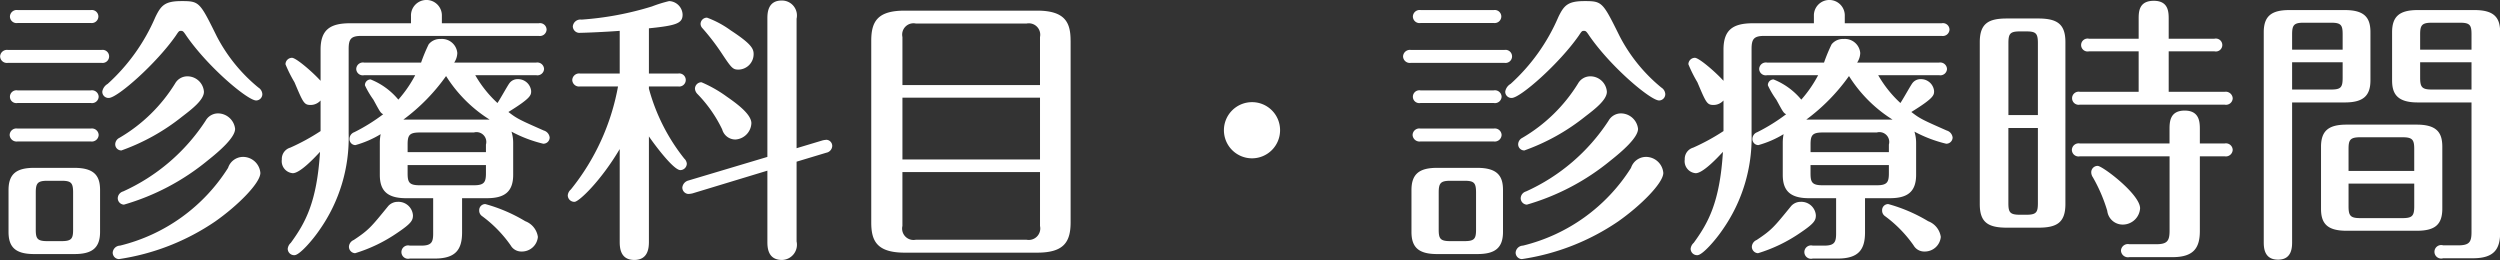 <svg xmlns="http://www.w3.org/2000/svg" width="267.125" height="27.781" viewBox="0 0 267.125 27.781">
  <rect x="0" y="0" width="267.125" height="27.781" fill="#333333" stroke="none"/>
  <defs>
    <style>
      .cls-1 {
        fill: #fff;
        fill-rule: evenodd;
      }
    </style>
  </defs>
  <path id="head-info-kamoku.svg" class="cls-1" d="M667.747,615.25a0.692,0.692,0,0,0-.81.69,0.68,0.68,0,0,0,.81.66h7.83a0.709,0.709,0,0,0,.84-0.69,0.717,0.717,0,0,0-.84-0.66h-7.83Zm17.519-9.539c-1.8,0-2.189.479-2.79,1.709a20.529,20.529,0,0,1-5.1,7.14,1.176,1.176,0,0,0-.57.81,0.659,0.659,0,0,0,.69.69c0.93,0,5.1-3.69,7.169-6.66,0.3-.45.33-0.51,0.54-0.51s0.27,0.06.57,0.51c2.34,3.39,6.57,6.93,7.47,6.93a0.672,0.672,0,0,0,.66-0.69,0.881,0.881,0,0,0-.42-0.69,17.5,17.5,0,0,1-4.44-5.46C687.216,605.8,687.186,605.711,685.266,605.711Zm-15.749,17.818c-1.86,0-2.73.63-2.73,2.37v4.47c0,1.59.69,2.37,2.73,2.37h4.32c1.89,0,2.73-.66,2.73-2.37V625.9c0-1.41-.51-2.37-2.73-2.37h-4.32Zm2.91,1.38c1.05,0,1.26.211,1.26,1.261v3.959c0,0.99-.18,1.23-1.26,1.23h-1.47c-1.08,0-1.26-.24-1.26-1.23V626.17c0-1.02.21-1.261,1.26-1.261h1.47Zm-4.65-18.239a0.721,0.721,0,0,0-.84.69,0.709,0.709,0,0,0,.84.69h7.8a0.709,0.709,0,0,0,.81-0.69,0.7,0.7,0,0,0-.81-0.69h-7.8Zm-1.05,4.26a0.733,0.733,0,0,0-.84.69,0.721,0.721,0,0,0,.84.69h9.99a0.7,0.7,0,1,0,0-1.38h-9.99Zm1.02,8.4a0.715,0.715,0,0,0-.84.69,0.739,0.739,0,0,0,.84.69h7.83a0.733,0.733,0,0,0,.84-0.69,0.721,0.721,0,0,0-.84-0.69h-7.83Zm18.149-5.58a1.5,1.5,0,0,0-1.32.78,17.162,17.162,0,0,1-5.939,5.79,0.8,0.8,0,0,0-.45.66,0.655,0.655,0,0,0,.66.69,22.451,22.451,0,0,0,6.509-3.63c1.02-.78,2.31-1.77,2.31-2.64A1.77,1.77,0,0,0,685.9,613.75Zm5.88,8.61a1.687,1.687,0,0,0-1.53,1.169,18.975,18.975,0,0,1-11.549,8.31,0.805,0.805,0,0,0-.78.75,0.692,0.692,0,0,0,.66.69,24.69,24.69,0,0,0,10.289-4.02c2.4-1.68,4.83-4.109,4.83-5.189A1.861,1.861,0,0,0,691.776,622.36Zm-2.61-4.65a1.522,1.522,0,0,0-1.32.78,20.679,20.679,0,0,1-8.819,7.56,0.783,0.783,0,0,0-.57.72,0.692,0.692,0,0,0,.66.69,25.038,25.038,0,0,0,8.939-4.71c1.29-1.02,2.94-2.46,2.94-3.39A1.854,1.854,0,0,0,689.166,617.71Zm20.263,4.14v-0.81c0-.99.18-1.29,1.29-1.29h5.789a1.047,1.047,0,0,1,1.29,1.29v0.81h-8.369Zm11.279-.99a4,4,0,0,0-.18-1.2,14.106,14.106,0,0,0,3.39,1.29,0.672,0.672,0,0,0,.69-0.66,0.878,0.878,0,0,0-.63-0.75c-2.58-1.14-2.85-1.26-3.78-1.98,2.43-1.5,2.43-1.8,2.43-2.25a1.407,1.407,0,0,0-1.41-1.26,1.08,1.08,0,0,0-.9.42c-0.21.27-1.05,1.8-1.29,2.13a12.412,12.412,0,0,1-2.37-2.97h6.51a0.711,0.711,0,0,0,.84-0.66,0.721,0.721,0,0,0-.84-0.69h-8.76a1.948,1.948,0,0,0,.33-1.02,1.643,1.643,0,0,0-1.769-1.5,1.544,1.544,0,0,0-1.29.57,17.894,17.894,0,0,0-.81,1.95h-6.09a0.715,0.715,0,0,0-.84.69,0.7,0.7,0,0,0,.84.66h5.46a13.273,13.273,0,0,1-1.8,2.61,7.406,7.406,0,0,0-2.97-2.16,0.609,0.609,0,0,0-.6.63,9.211,9.211,0,0,0,.9,1.53c0.69,1.26.75,1.41,1.05,1.56a19.572,19.572,0,0,1-3.09,1.92,0.767,0.767,0,0,0-.51.72,0.639,0.639,0,0,0,.63.659,10.752,10.752,0,0,0,2.7-1.169,4.686,4.686,0,0,0-.09.93v3.419c0,1.65.75,2.491,2.79,2.491h2.91v3.779c0,0.93-.18,1.29-1.29,1.29h-1.2a0.715,0.715,0,1,0,0,1.38h2.67c2.22,0,2.909-.96,2.909-2.79V626.77h2.67c1.8,0,2.79-.63,2.79-2.491V620.86Zm-2.91,2.37v0.87c0,0.96-.18,1.29-1.29,1.29h-5.789c-1.14,0-1.29-.33-1.29-1.29v-0.87H717.8Zm0.39-4.86h-9.209a20.586,20.586,0,0,0,4.559-4.65A14.748,14.748,0,0,0,718.188,618.37Zm-14.909-10.29c-2.13,0-3.15.69-3.15,2.82v3.33c-0.84-.93-2.61-2.46-3.06-2.46a0.7,0.7,0,0,0-.69.69,14.326,14.326,0,0,0,.96,1.92c0.93,2.19,1.02,2.43,1.74,2.43a1.44,1.44,0,0,0,1.05-.48v3.27a22.581,22.581,0,0,1-3.24,1.77,1.25,1.25,0,0,0-.9,1.26,1.285,1.285,0,0,0,1.17,1.47c0.75,0,2.22-1.53,2.91-2.281-0.33,5.4-1.59,7.62-3.12,9.72a1,1,0,0,0-.33.63,0.686,0.686,0,0,0,.72.69c0.54,0,1.95-1.62,2.7-2.73a17.1,17.1,0,0,0,3.09-10.259v-9.03c0-1.08.24-1.41,1.38-1.41h18.929a0.717,0.717,0,0,0,.84-0.66,0.7,0.7,0,0,0-.84-0.69H713.089V607.3a1.651,1.651,0,1,0-3.3,0v0.78h-6.51Zm5.1,19.08a1.353,1.353,0,0,0-1.02.449c-1.86,2.28-2.07,2.55-3.69,3.63a0.823,0.823,0,0,0-.51.72,0.693,0.693,0,0,0,.66.69,16.354,16.354,0,0,0,4.53-2.19c1.47-.99,1.65-1.32,1.65-1.86A1.553,1.553,0,0,0,708.379,627.16Zm9.359,0.239a0.646,0.646,0,0,0-.66.66,0.714,0.714,0,0,0,.27.6,13.414,13.414,0,0,1,3.09,3.15,1.307,1.307,0,0,0,1.17.66,1.713,1.713,0,0,0,1.74-1.56A2.108,2.108,0,0,0,722,629.23,16.934,16.934,0,0,0,717.738,627.4Zm17.473-7.229c0.51,0.75,2.61,3.6,3.36,3.6a0.7,0.7,0,0,0,.69-0.69,0.848,0.848,0,0,0-.27-0.54,20.63,20.63,0,0,1-3.78-7.47v-0.24h3.12a0.7,0.7,0,1,0,0-1.38h-3.12v-4.83c2.97-.3,3.6-0.54,3.6-1.47a1.5,1.5,0,0,0-1.44-1.439,14.259,14.259,0,0,0-1.83.569,33.168,33.168,0,0,1-7.53,1.41,0.812,0.812,0,0,0-.93.72,0.709,0.709,0,0,0,.81.69c0.42,0,2.64-.09,4.2-0.21v4.56h-4.23a0.733,0.733,0,0,0-.84.69,0.721,0.721,0,0,0,.84.69h4.05a24.452,24.452,0,0,1-5.04,11.01,0.93,0.93,0,0,0-.33.63,0.7,0.7,0,0,0,.72.69c0.48,0,2.85-2.281,4.83-5.64v9.839c0,0.6,0,2.01,1.56,2.01s1.56-1.44,1.56-2.01V620.17Zm15.779,2.7,3.18-.959a0.77,0.77,0,0,0,.63-0.72,0.656,0.656,0,0,0-.6-0.66,2.353,2.353,0,0,0-.42.06l-2.79.839V607.6a1.6,1.6,0,0,0-1.59-1.95c-1.53,0-1.53,1.41-1.53,1.95v14.76l-8.429,2.519a0.873,0.873,0,0,0-.66.75,0.689,0.689,0,0,0,.63.69,2.316,2.316,0,0,0,.45-0.06l8.009-2.43v7.56c0,0.57,0,1.98,1.56,1.98a1.628,1.628,0,0,0,1.56-1.98v-8.52Zm-9.569-15.389a0.679,0.679,0,0,0-.69.69,0.707,0.707,0,0,0,.21.45,24.146,24.146,0,0,1,2.01,2.61c1.11,1.68,1.229,1.8,1.859,1.8a1.653,1.653,0,0,0,1.59-1.65c0-.57-0.21-1.08-2.46-2.55A10.423,10.423,0,0,0,741.421,607.48Zm-0.6,6.9a0.7,0.7,0,0,0-.69.69,0.894,0.894,0,0,0,.24.54,14.2,14.2,0,0,1,2.67,3.81,1.466,1.466,0,0,0,1.409,1.08,1.819,1.819,0,0,0,1.71-1.74c0-.99-1.649-2.16-2.64-2.85A13.69,13.69,0,0,0,740.821,614.38Zm39.446-4.44c0-1.86-.51-3.21-3.57-3.21H762.538c-2.85,0-3.57,1.11-3.57,3.21v19.409c0,1.89.51,3.24,3.57,3.24H776.7c2.82,0,3.57-1.11,3.57-3.24V609.94ZM777,616.03v6.6H762.3v-6.6H777Zm-14.7-1.35v-5.13a1.209,1.209,0,0,1,1.44-1.44h11.819a1.218,1.218,0,0,1,1.44,1.44v5.13H762.3Zm14.7,9.3v5.759a1.229,1.229,0,0,1-1.44,1.47H763.738a1.218,1.218,0,0,1-1.44-1.47V623.98H777Zm22.651-7.47a3,3,0,1,0,3,3A2.989,2.989,0,0,0,799.648,616.51Zm18-1.26a0.692,0.692,0,0,0-.81.69,0.68,0.68,0,0,0,.81.66h7.83a0.709,0.709,0,0,0,.84-0.69,0.717,0.717,0,0,0-.84-0.66h-7.83Zm17.519-9.539c-1.8,0-2.19.479-2.789,1.709a20.546,20.546,0,0,1-5.1,7.14,1.176,1.176,0,0,0-.57.81,0.659,0.659,0,0,0,.69.69c0.93,0,5.1-3.69,7.169-6.66,0.3-.45.33-0.51,0.54-0.51s0.27,0.06.57,0.51c2.34,3.39,6.57,6.93,7.47,6.93a0.672,0.672,0,0,0,.66-0.69,0.881,0.881,0,0,0-.42-0.69,17.5,17.5,0,0,1-4.44-5.46C837.117,605.8,837.087,605.711,835.167,605.711Zm-15.749,17.818c-1.86,0-2.73.63-2.73,2.37v4.47c0,1.59.69,2.37,2.73,2.37h4.32c1.89,0,2.73-.66,2.73-2.37V625.9c0-1.41-.51-2.37-2.73-2.37h-4.32Zm2.91,1.38c1.05,0,1.26.211,1.26,1.261v3.959c0,0.99-.18,1.23-1.26,1.23h-1.47c-1.08,0-1.26-.24-1.26-1.23V626.17c0-1.02.21-1.261,1.26-1.261h1.47Zm-4.65-18.239a0.721,0.721,0,0,0-.84.69,0.709,0.709,0,0,0,.84.69h7.8a0.709,0.709,0,0,0,.81-0.69,0.7,0.7,0,0,0-.81-0.69h-7.8Zm-1.05,4.26a0.733,0.733,0,0,0-.84.69,0.721,0.721,0,0,0,.84.69h9.99a0.7,0.7,0,1,0,0-1.38h-9.99Zm1.02,8.4a0.715,0.715,0,0,0-.84.69,0.739,0.739,0,0,0,.84.69h7.83a0.733,0.733,0,0,0,.84-0.69,0.721,0.721,0,0,0-.84-0.69h-7.83Zm18.149-5.58a1.5,1.5,0,0,0-1.32.78,17.162,17.162,0,0,1-5.939,5.79,0.8,0.8,0,0,0-.45.66,0.655,0.655,0,0,0,.66.69,22.451,22.451,0,0,0,6.509-3.63c1.02-.78,2.31-1.77,2.31-2.64A1.77,1.77,0,0,0,835.8,613.75Zm5.88,8.61a1.687,1.687,0,0,0-1.53,1.169,18.978,18.978,0,0,1-11.549,8.31,0.805,0.805,0,0,0-.78.75,0.692,0.692,0,0,0,.66.69,24.69,24.69,0,0,0,10.289-4.02c2.4-1.68,4.83-4.109,4.83-5.189A1.861,1.861,0,0,0,841.677,622.36Zm-2.61-4.65a1.522,1.522,0,0,0-1.32.78,20.679,20.679,0,0,1-8.819,7.56,0.783,0.783,0,0,0-.57.72,0.692,0.692,0,0,0,.66.69,25.038,25.038,0,0,0,8.939-4.71c1.29-1.02,2.94-2.46,2.94-3.39A1.854,1.854,0,0,0,839.067,617.71Zm20.263,4.14v-0.81c0-.99.18-1.29,1.29-1.29h5.789a1.047,1.047,0,0,1,1.29,1.29v0.81H859.33Zm11.279-.99a4,4,0,0,0-.18-1.2,14.106,14.106,0,0,0,3.39,1.29,0.672,0.672,0,0,0,.69-0.66,0.878,0.878,0,0,0-.63-0.75c-2.58-1.14-2.85-1.26-3.78-1.98,2.43-1.5,2.43-1.8,2.43-2.25a1.407,1.407,0,0,0-1.41-1.26,1.08,1.08,0,0,0-.9.42c-0.21.27-1.05,1.8-1.29,2.13a12.412,12.412,0,0,1-2.37-2.97h6.51a0.711,0.711,0,0,0,.84-0.66,0.721,0.721,0,0,0-.84-0.69h-8.76a1.957,1.957,0,0,0,.33-1.02,1.644,1.644,0,0,0-1.769-1.5,1.548,1.548,0,0,0-1.291.57,18.085,18.085,0,0,0-.809,1.95h-6.09a0.715,0.715,0,0,0-.84.69,0.7,0.7,0,0,0,.84.66h5.46a13.273,13.273,0,0,1-1.8,2.61,7.406,7.406,0,0,0-2.97-2.16,0.609,0.609,0,0,0-.6.63,9.211,9.211,0,0,0,.9,1.53c0.69,1.26.75,1.41,1.05,1.56a19.572,19.572,0,0,1-3.09,1.92,0.767,0.767,0,0,0-.51.72,0.639,0.639,0,0,0,.63.659,10.752,10.752,0,0,0,2.7-1.169,4.686,4.686,0,0,0-.09.93v3.419c0,1.65.75,2.491,2.79,2.491h2.91v3.779c0,0.93-.18,1.29-1.29,1.29h-1.2a0.715,0.715,0,1,0,0,1.38h2.669c2.22,0,2.91-.96,2.91-2.79V626.77h2.67c1.8,0,2.79-.63,2.79-2.491V620.86Zm-2.91,2.37v0.87c0,0.96-.18,1.29-1.29,1.29H860.62c-1.14,0-1.29-.33-1.29-1.29v-0.87H867.7Zm0.39-4.86H858.88a20.606,20.606,0,0,0,4.56-4.65A14.718,14.718,0,0,0,868.089,618.37ZM853.18,608.08c-2.13,0-3.15.69-3.15,2.82v3.33c-0.84-.93-2.61-2.46-3.06-2.46a0.7,0.7,0,0,0-.69.69,14.326,14.326,0,0,0,.96,1.92c0.93,2.19,1.02,2.43,1.74,2.43a1.44,1.44,0,0,0,1.05-.48v3.27a22.581,22.581,0,0,1-3.24,1.77,1.25,1.25,0,0,0-.9,1.26,1.285,1.285,0,0,0,1.17,1.47c0.75,0,2.22-1.53,2.91-2.281-0.33,5.4-1.59,7.62-3.12,9.72a1,1,0,0,0-.33.63,0.686,0.686,0,0,0,.72.69c0.54,0,1.95-1.62,2.7-2.73a17.1,17.1,0,0,0,3.09-10.259v-9.03c0-1.08.24-1.41,1.38-1.41h18.929a0.717,0.717,0,0,0,.84-0.66,0.7,0.7,0,0,0-.84-0.69H862.99V607.3a1.651,1.651,0,1,0-3.3,0v0.78h-6.51Zm5.1,19.08a1.353,1.353,0,0,0-1.02.449c-1.86,2.28-2.07,2.55-3.69,3.63a0.823,0.823,0,0,0-.51.72,0.693,0.693,0,0,0,.66.69,16.354,16.354,0,0,0,4.53-2.19c1.47-.99,1.65-1.32,1.65-1.86A1.553,1.553,0,0,0,858.28,627.16Zm9.359,0.239a0.646,0.646,0,0,0-.66.66,0.714,0.714,0,0,0,.27.6,13.414,13.414,0,0,1,3.09,3.15,1.307,1.307,0,0,0,1.17.66,1.713,1.713,0,0,0,1.74-1.56,2.108,2.108,0,0,0-1.35-1.679A16.934,16.934,0,0,0,867.639,627.4Zm18.925-17.309c0-1.92-.87-2.52-2.91-2.52h-3.33c-1.92,0-2.91.48-2.91,2.52V627.4c0,1.95.87,2.521,2.91,2.521h3.33c1.92,0,2.91-.481,2.91-2.521V610.09Zm-6.09,7.8v-7.68c0-1.02.18-1.26,1.23-1.26h0.69c1.02,0,1.23.21,1.23,1.26v7.68h-3.15Zm3.15,1.38v8.009c0,0.99-.15,1.261-1.23,1.261H881.7c-1.08,0-1.23-.271-1.23-1.261V619.27h3.15Zm4.47-3.87a0.7,0.7,0,1,0,0,1.38H903.6a0.715,0.715,0,0,0,.84-0.69,0.747,0.747,0,0,0-.84-0.69h-6v-4.32h4.89a0.691,0.691,0,1,0,0-1.35H897.6v-2.07c0-.75,0-1.98-1.59-1.98-1.62,0-1.62,1.2-1.62,1.98v2.07h-5.309a0.691,0.691,0,1,0,0,1.35h5.309v4.32h-6.3Zm9.6,5.52h-9.6a0.721,0.721,0,0,0-.84.69,0.709,0.709,0,0,0,.84.69h9.6v7.95c0,1.109-.27,1.439-1.44,1.439H893.4a0.739,0.739,0,0,0-.9.69,0.75,0.75,0,0,0,.9.69h4.619c2.25,0,2.91-.99,2.91-2.79V622.3h2.67a0.733,0.733,0,0,0,.84-0.69,0.721,0.721,0,0,0-.84-0.69h-2.67v-1.47c0-.75,0-2.04-1.62-2.04s-1.62,1.26-1.62,2.04v1.47Zm-7.679,2.4a0.677,0.677,0,0,0-.69.69,0.965,0.965,0,0,0,.18.539,16.94,16.94,0,0,1,1.53,3.57,1.657,1.657,0,0,0,1.62,1.471,1.856,1.856,0,0,0,1.889-1.74C894.543,626.349,890.524,623.32,890.014,623.32Zm20.772-6.78h5.64c2.01,0,2.73-.75,2.73-2.37v-5.13c0-1.53-.6-2.37-2.73-2.37h-5.94c-1.89,0-2.73.63-2.73,2.37v22.379c0,0.57,0,1.92,1.53,1.92,1.5,0,1.5-1.35,1.5-1.92V616.54Zm5.4-4.29v1.65c0,1.02-.18,1.26-1.23,1.26h-4.17v-2.91h5.4Zm-5.4-1.35v-1.62c0-.99.18-1.26,1.23-1.26h2.94c1.08,0,1.23.27,1.23,1.26v1.62h-5.4Zm19.169,5.64v13.829c0,1.08-.21,1.44-1.44,1.44h-1.59a0.721,0.721,0,1,0,0,1.38h3.18c2.25,0,2.91-.96,2.91-2.76V609.04c0-1.53-.6-2.37-2.73-2.37H924.2c-1.95,0-2.73.69-2.73,2.37v5.13c0,1.35.45,2.37,2.73,2.37h5.759Zm0-4.29v2.91h-4.23c-1.049,0-1.259-.24-1.259-1.26v-1.65h5.489Zm-5.489-1.35v-1.62c0-.99.18-1.26,1.259-1.26h3c1.08,0,1.23.27,1.23,1.26v1.62h-5.489Zm2.369,10.38c0-1.44-.51-2.37-2.73-2.37h-7.5c-1.89,0-2.73.63-2.73,2.37v6.629c0,1.59.69,2.341,2.73,2.341h7.5c1.92,0,2.73-.631,2.73-2.37v-6.6Zm-10.019,2.579V621.52c0-.96.15-1.26,1.26-1.26h4.5c1.079,0,1.259.27,1.259,1.26v2.339h-7.019Zm7.019,1.35v2.43c0,1.02-.21,1.261-1.259,1.261h-4.5c-1.05,0-1.26-.241-1.26-1.261v-2.43h7.019Z" transform="translate(-665.875 -605.594)"/>
</svg>
